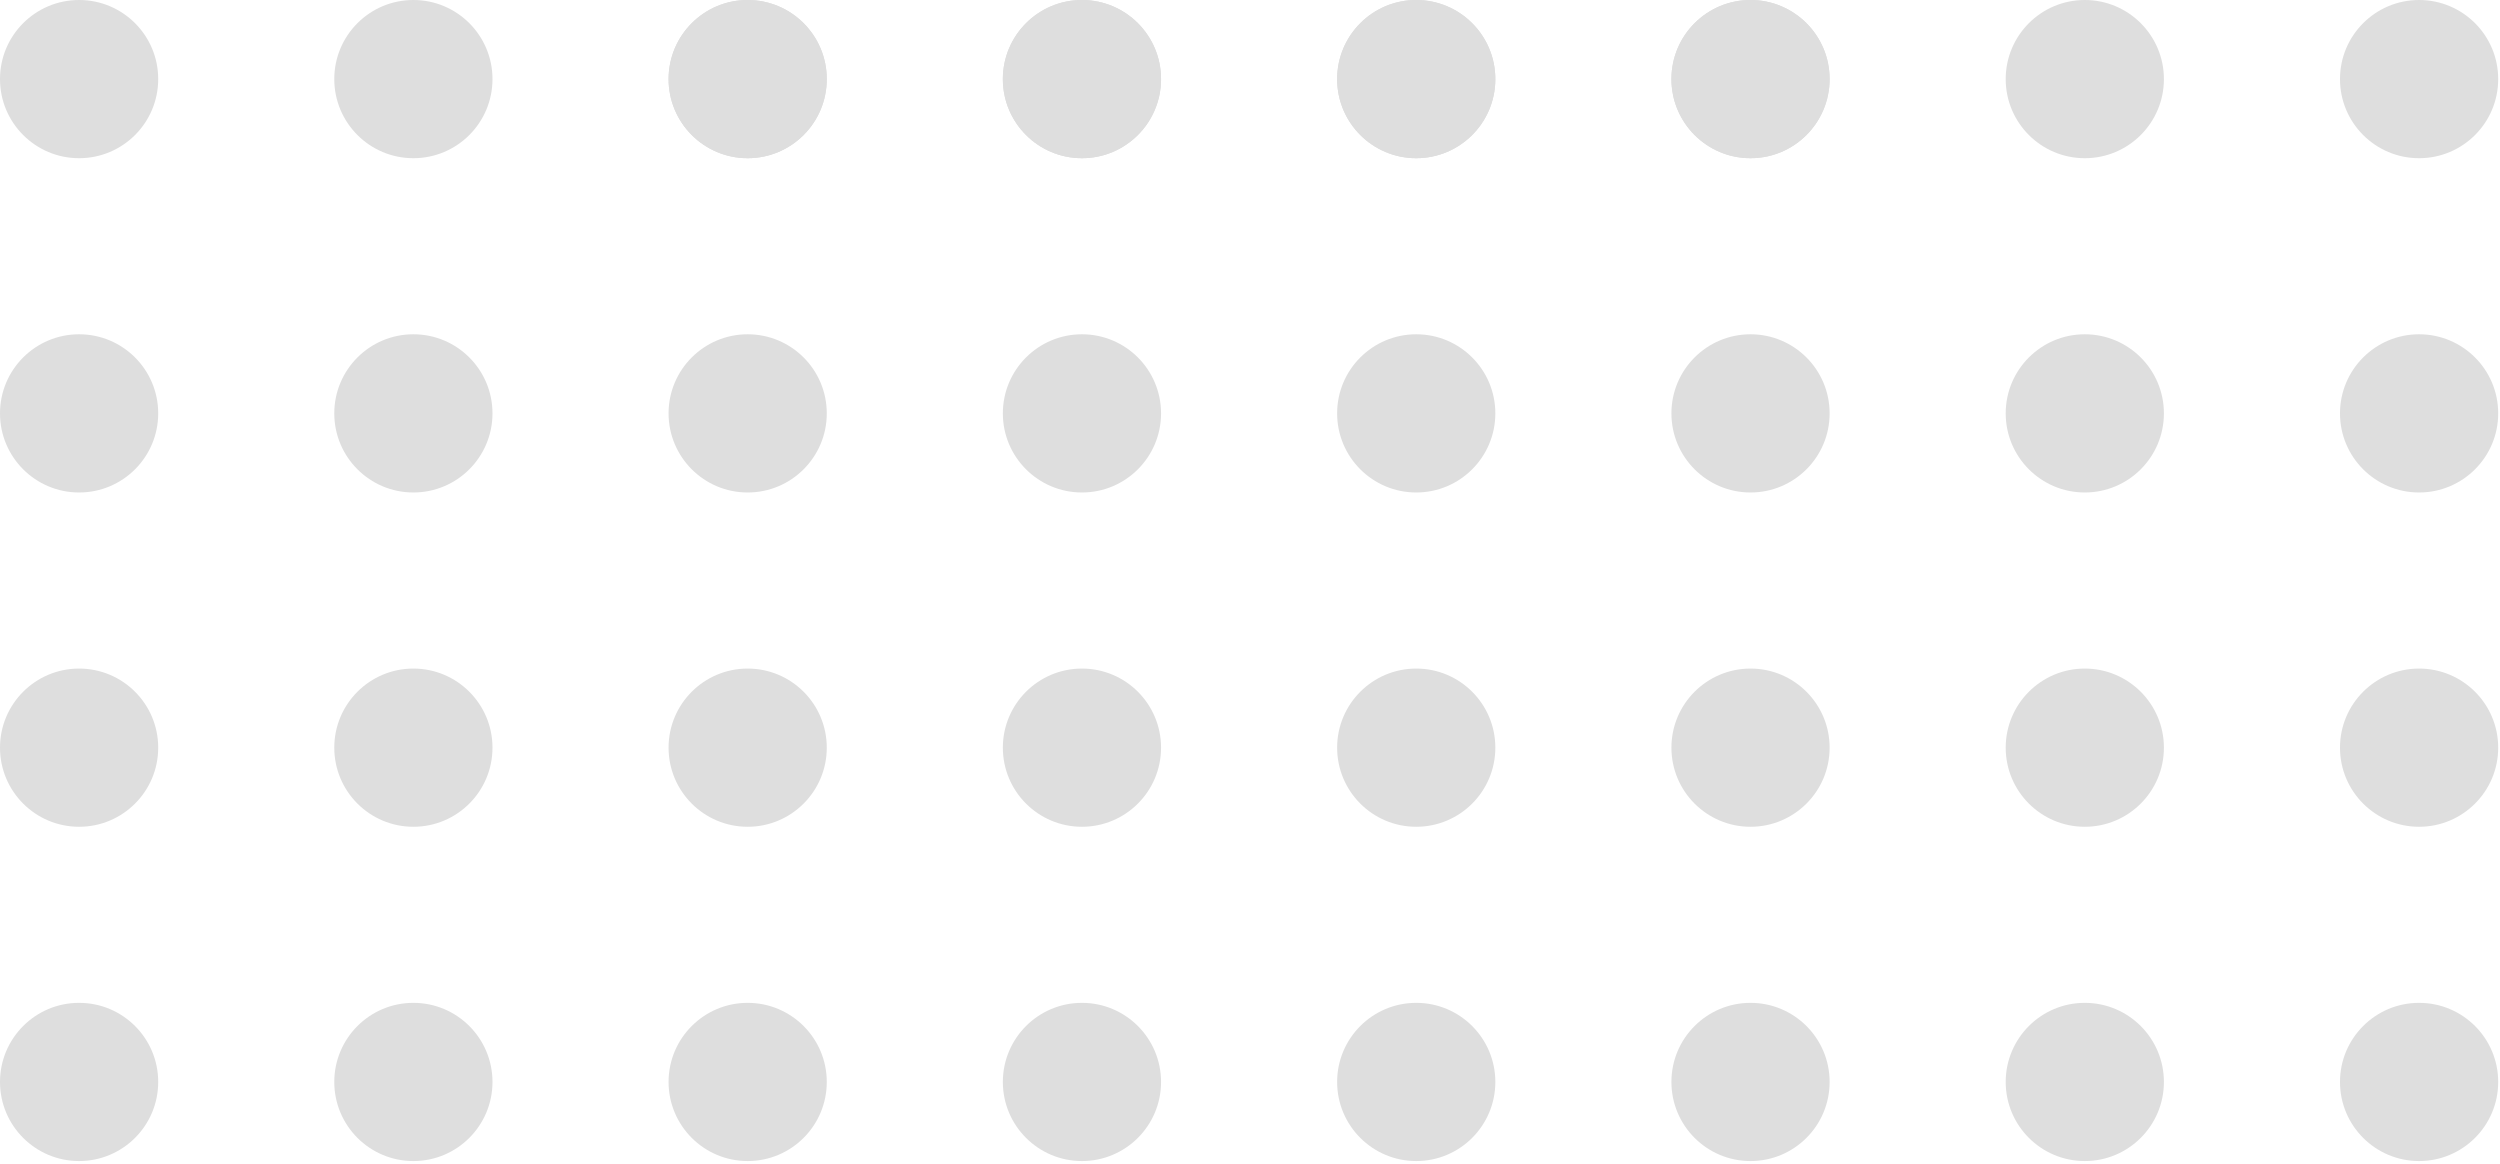 <svg fill="none" height="136" viewBox="0 0 292 136" width="292" xmlns="http://www.w3.org/2000/svg"><g fill="#dedede"><path d="m273.311 9.239c0 5.103 4.136 9.239 9.239 9.239 5.102 0 9.239-4.136 9.239-9.239 0-5.103-4.137-9.239-9.239-9.239-5.103-0-9.239 4.136-9.239 9.239z"/><path d="m273.311 48.283c0 5.103 4.136 9.239 9.239 9.239 5.102 0 9.239-4.136 9.239-9.239 0-5.103-4.137-9.239-9.239-9.239-5.103 0-9.239 4.136-9.239 9.239z"/><path d="m234.266 9.239c0 5.103 4.137 9.239 9.239 9.239 5.103 0 9.239-4.136 9.239-9.239 0-5.103-4.136-9.239-9.239-9.239-5.102-0-9.239 4.136-9.239 9.239z"/><path d="m273.311 87.328c0 5.103 4.136 9.239 9.239 9.239 5.102 0 9.239-4.136 9.239-9.239 0-5.103-4.137-9.239-9.239-9.239-5.103 0-9.239 4.136-9.239 9.239z"/><path d="m273.311 126.372c0 5.103 4.136 9.239 9.239 9.239 5.102 0 9.239-4.136 9.239-9.239 0-5.102-4.137-9.239-9.239-9.239-5.103 0-9.239 4.137-9.239 9.239z"/><path d="m234.266 48.283c0 5.103 4.137 9.239 9.239 9.239 5.103 0 9.239-4.136 9.239-9.239 0-5.103-4.136-9.239-9.239-9.239-5.102 0-9.239 4.136-9.239 9.239z"/><path d="m234.266 87.328c0 5.103 4.137 9.239 9.239 9.239 5.103 0 9.239-4.136 9.239-9.239s-4.136-9.239-9.239-9.239c-5.102 0-9.239 4.136-9.239 9.239z"/><path d="m234.266 126.372c0 5.103 4.137 9.239 9.239 9.239 5.103 0 9.239-4.136 9.239-9.239 0-5.102-4.136-9.239-9.239-9.239-5.102 0-9.239 4.137-9.239 9.239z"/><path d="m195.222 9.239c0 5.103 4.136 9.239 9.239 9.239 5.102 0 9.239-4.136 9.239-9.239 0-5.103-4.137-9.239-9.239-9.239-5.103-0-9.239 4.136-9.239 9.239z"/><path d="m195.222 48.283c0 5.103 4.136 9.239 9.239 9.239 5.102 0 9.239-4.136 9.239-9.239 0-5.103-4.137-9.239-9.239-9.239-5.103 0-9.239 4.136-9.239 9.239z"/><path d="m195.222 87.328c0 5.103 4.136 9.239 9.239 9.239 5.102 0 9.239-4.136 9.239-9.239 0-5.103-4.137-9.239-9.239-9.239-5.103 0-9.239 4.136-9.239 9.239z"/><path d="m195.222 126.372c0 5.103 4.136 9.239 9.239 9.239 5.102 0 9.239-4.136 9.239-9.239 0-5.102-4.137-9.239-9.239-9.239-5.103 0-9.239 4.137-9.239 9.239z"/><path d="m156.177 9.239c0 5.103 4.137 9.239 9.239 9.239 5.103 0 9.239-4.136 9.239-9.239 0-5.103-4.136-9.239-9.239-9.239-5.102-0-9.239 4.136-9.239 9.239z"/><path d="m156.177 48.283c0 5.103 4.137 9.239 9.239 9.239 5.103 0 9.239-4.136 9.239-9.239 0-5.103-4.136-9.239-9.239-9.239-5.102 0-9.239 4.136-9.239 9.239z"/><path d="m156.177 87.328c0 5.103 4.137 9.239 9.239 9.239 5.103 0 9.239-4.136 9.239-9.239 0-5.103-4.136-9.239-9.239-9.239-5.102 0-9.239 4.136-9.239 9.239z"/><path d="m156.177 126.372c0 5.103 4.137 9.239 9.239 9.239 5.103 0 9.239-4.136 9.239-9.239 0-5.102-4.136-9.239-9.239-9.239-5.102 0-9.239 4.137-9.239 9.239z"/><path d="m195.222 9.239c0 5.103 4.136 9.239 9.239 9.239 5.102 0 9.239-4.136 9.239-9.239 0-5.103-4.137-9.239-9.239-9.239-5.103-0-9.239 4.136-9.239 9.239z"/><path d="m117.133 9.239c0 5.103 4.137 9.239 9.239 9.239 5.103 0 9.239-4.136 9.239-9.239 0-5.103-4.136-9.239-9.239-9.239-5.102-0-9.239 4.136-9.239 9.239z"/><path d="m117.133 48.283c0 5.103 4.137 9.239 9.239 9.239 5.103 0 9.239-4.136 9.239-9.239 0-5.103-4.136-9.239-9.239-9.239-5.102 0-9.239 4.136-9.239 9.239z"/><path d="m117.133 87.328c0 5.103 4.137 9.239 9.239 9.239 5.103 0 9.239-4.136 9.239-9.239 0-5.103-4.136-9.239-9.239-9.239-5.102 0-9.239 4.136-9.239 9.239z"/><path d="m117.133 126.372c0 5.103 4.137 9.239 9.239 9.239 5.103 0 9.239-4.136 9.239-9.239 0-5.102-4.136-9.239-9.239-9.239-5.102 0-9.239 4.137-9.239 9.239z"/><path d="m156.177 9.239c0 5.103 4.137 9.239 9.239 9.239 5.103 0 9.239-4.136 9.239-9.239 0-5.103-4.136-9.239-9.239-9.239-5.102-0-9.239 4.136-9.239 9.239z"/><path d="m78.089 9.239c0 5.103 4.136 9.239 9.239 9.239s9.239-4.136 9.239-9.239c0-5.103-4.136-9.239-9.239-9.239s-9.239 4.136-9.239 9.239z"/><path d="m78.089 48.283c0 5.103 4.136 9.239 9.239 9.239s9.239-4.136 9.239-9.239c0-5.103-4.136-9.239-9.239-9.239s-9.239 4.136-9.239 9.239z"/><path d="m78.089 87.328c0 5.103 4.136 9.239 9.239 9.239s9.239-4.136 9.239-9.239-4.136-9.239-9.239-9.239-9.239 4.136-9.239 9.239z"/><path d="m78.089 126.372c0 5.103 4.136 9.239 9.239 9.239s9.239-4.136 9.239-9.239c0-5.102-4.136-9.239-9.239-9.239s-9.239 4.137-9.239 9.239z"/><path d="m117.133 9.239c0 5.103 4.137 9.239 9.239 9.239 5.103 0 9.239-4.136 9.239-9.239 0-5.103-4.136-9.239-9.239-9.239-5.102-0-9.239 4.136-9.239 9.239z"/><path d="m39.044 9.239c0 5.103 4.136 9.239 9.239 9.239s9.239-4.136 9.239-9.239c0-5.103-4.136-9.239-9.239-9.239-5.103-0-9.239 4.136-9.239 9.239z"/><path d="m39.044 48.283c0 5.103 4.136 9.239 9.239 9.239 5.103 0 9.239-4.136 9.239-9.239 0-5.103-4.136-9.239-9.239-9.239-5.103 0-9.239 4.136-9.239 9.239z"/><path d="m39.044 87.328c0 5.103 4.136 9.239 9.239 9.239 5.103 0 9.239-4.136 9.239-9.239s-4.136-9.239-9.239-9.239c-5.103 0-9.239 4.136-9.239 9.239z"/><path d="m39.044 126.372c0 5.103 4.136 9.239 9.239 9.239 5.103 0 9.239-4.136 9.239-9.239 0-5.102-4.136-9.239-9.239-9.239-5.103 0-9.239 4.137-9.239 9.239z"/><path d="m78.089 9.239c0 5.103 4.136 9.239 9.239 9.239s9.239-4.136 9.239-9.239c0-5.103-4.136-9.239-9.239-9.239s-9.239 4.136-9.239 9.239z"/><path d="m0 9.239c-0 5.103 4.136 9.239 9.239 9.239 5.103 0 9.239-4.136 9.239-9.239 0-5.103-4.136-9.239-9.239-9.239-5.103-0-9.239 4.136-9.239 9.239z"/><path d="m0 48.283c-0 5.103 4.136 9.239 9.239 9.239 5.103 0 9.239-4.136 9.239-9.239 0-5.103-4.136-9.239-9.239-9.239-5.103 0-9.239 4.136-9.239 9.239z"/><path d="m0 87.328c-0 5.103 4.136 9.239 9.239 9.239 5.103 0 9.239-4.136 9.239-9.239s-4.136-9.239-9.239-9.239c-5.103 0-9.239 4.136-9.239 9.239z"/><path d="m0 126.372c-0 5.103 4.136 9.239 9.239 9.239 5.103 0 9.239-4.136 9.239-9.239 0-5.102-4.136-9.239-9.239-9.239-5.103 0-9.239 4.137-9.239 9.239z"/></g></svg>